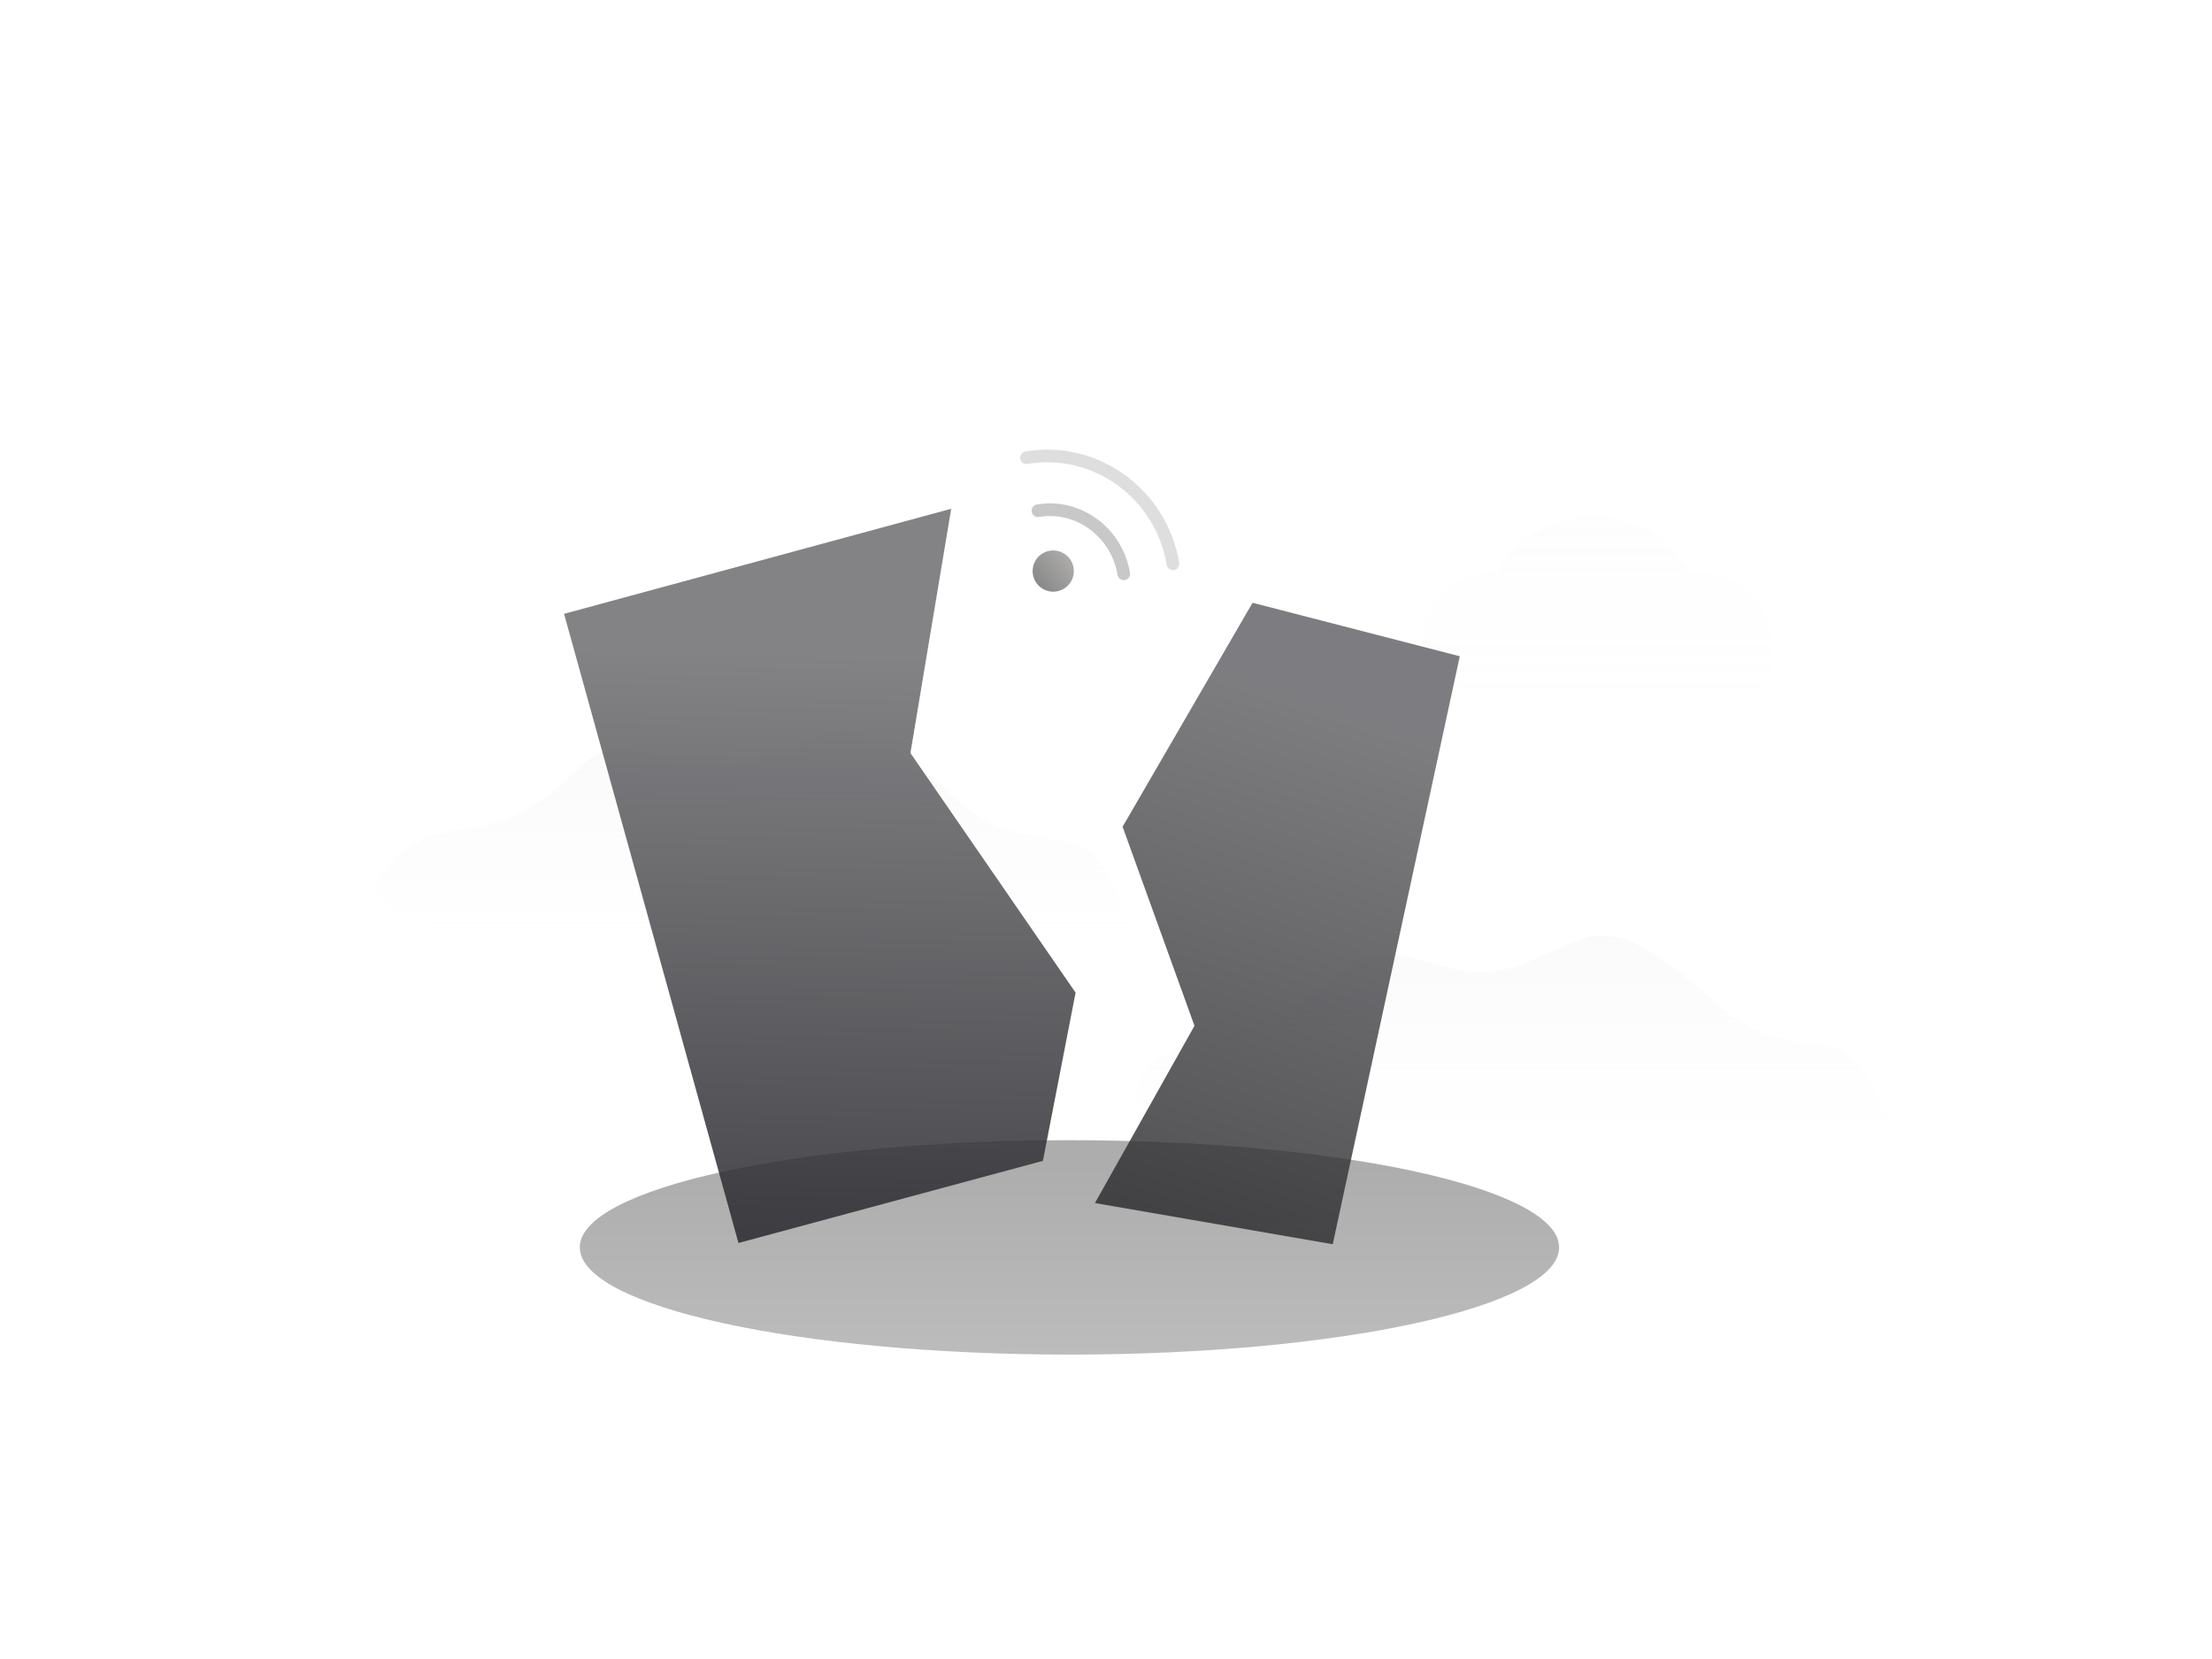 <svg width="400" height="300" viewBox="0 0 400 300" fill="none" xmlns="http://www.w3.org/2000/svg">
  <path d="M193.392 244.952C242.295 244.952 281.938 236.273 281.938 225.568C281.938 214.863 242.295 206.185 193.392 206.185C144.489 206.185 104.846 214.863 104.846 225.568C104.846 236.273 144.489 244.952 193.392 244.952Z" fill="url(#paint0_linear_1964_19232)" fill-opacity="0.35"/>
  <path opacity="0.13" d="M219.968 187.123C229.418 185.605 233.243 184.463 242.469 175.595C251.696 166.727 261.051 179.665 274.927 174.471C288.802 169.276 290.07 162.987 311.293 182.252C321.076 190.44 328.857 187.198 333.652 190.44C336.848 192.601 339.93 197.927 342.896 206.42H219.968C210.18 203.023 205.286 200.201 205.286 197.956C205.286 194.587 210.518 188.64 219.968 187.123Z" fill="url(#paint1_linear_1964_19232)"/>
  <path opacity="0.05" d="M288.024 93.5C295.777 93.5 302.423 97.565 305.222 103.345H306.66C314.268 103.345 320.436 109.513 320.436 117.122V118.49C320.436 126.099 314.268 132.267 306.66 132.267H270.776C263.168 132.267 257 126.099 257 118.49V117.122C257 109.513 263.168 103.346 270.776 103.346H270.826C273.625 97.565 280.271 93.5 288.024 93.5Z" fill="url(#paint2_linear_1964_19232)"/>
  <path opacity="0.15" d="M82.523 150.118C91.973 148.601 95.798 147.459 105.024 138.591C114.251 129.723 123.606 142.661 137.482 137.466C151.357 132.272 152.625 125.983 173.848 145.248C183.631 153.435 191.412 150.194 196.207 153.435C199.403 155.596 202.485 160.923 205.451 169.416H82.523C72.735 166.018 67.841 163.197 67.841 160.951C67.841 157.583 73.073 151.636 82.523 150.118Z" fill="url(#paint3_linear_1964_19232)"/>
  <path d="M102 111L133.537 224.772L188.592 209.917L194.5 179.5L164.634 136.17L172.007 92L102 111Z" fill="url(#paint4_linear_1964_19232)" fill-opacity="0.85"/>
  <path d="M226.5 109L203 149.5L216 185.5L198 217.548L241 225L263.977 118.674L226.5 109Z" fill="url(#paint5_linear_1964_19232)" fill-opacity="0.8"/>
  <path d="M186.786 103.881C186.866 104.364 187.041 104.827 187.3 105.243C187.559 105.659 187.898 106.02 188.297 106.304C188.696 106.589 189.147 106.792 189.625 106.902C190.102 107.011 190.597 107.026 191.08 106.944C191.563 106.862 192.026 106.685 192.44 106.424C192.855 106.163 193.214 105.823 193.497 105.423C193.78 105.023 193.981 104.571 194.089 104.093C194.196 103.614 194.209 103.12 194.125 102.637C194.043 102.155 193.867 101.694 193.607 101.28C193.347 100.866 193.009 100.508 192.61 100.225C192.212 99.942 191.761 99.74 191.285 99.631C190.808 99.522 190.315 99.508 189.833 99.59C189.352 99.672 188.891 99.848 188.477 100.107C188.063 100.367 187.704 100.706 187.421 101.105C187.138 101.503 186.936 101.953 186.828 102.43C186.719 102.906 186.705 103.399 186.786 103.881Z" fill="url(#paint6_linear_1964_19232)"/>
  <path opacity="0.7" d="M203.214 103.758C201.937 96.225 194.987 91.121 187.691 92.358" stroke="#9E9E9E" stroke-opacity="0.8" stroke-width="2.286" stroke-linecap="round"/>
  <path opacity="0.3" d="M212.111 101.96C209.956 89.248 198.097 80.657 185.622 82.771" stroke="#929292" stroke-width="2.286" stroke-linecap="round"/>
  <defs>
    <linearGradient id="paint0_linear_1964_19232" x1="192.969" y1="210.746" x2="192.969" y2="262.869" gradientUnits="userSpaceOnUse">
      <stop stop-color="#141415"/>
      <stop offset="1" stop-color="#55555A"/>
    </linearGradient>
    <linearGradient id="paint1_linear_1964_19232" x1="274.091" y1="169.181" x2="274.091" y2="206.42" gradientUnits="userSpaceOnUse">
      <stop stop-color="#DCDCE4"/>
      <stop offset="1" stop-color="#DEDEE6" stop-opacity="0"/>
    </linearGradient>
    <linearGradient id="paint2_linear_1964_19232" x1="288.718" y1="93.5" x2="288.718" y2="132.267" gradientUnits="userSpaceOnUse">
      <stop stop-color="#DCDCE4"/>
      <stop offset="1" stop-color="#DEDEE6" stop-opacity="0"/>
    </linearGradient>
    <linearGradient id="paint3_linear_1964_19232" x1="136.646" y1="132.176" x2="136.646" y2="169.416" gradientUnits="userSpaceOnUse">
      <stop stop-color="#DCDCE4"/>
      <stop offset="1" stop-color="#DEDEE6" stop-opacity="0"/>
    </linearGradient>
    <linearGradient id="paint4_linear_1964_19232" x1="143.655" y1="118.756" x2="141.229" y2="222.541" gradientUnits="userSpaceOnUse">
      <stop stop-color="#6D6D70"/>
      <stop offset="1" stop-color="#29292E"/>
    </linearGradient>
    <linearGradient id="paint5_linear_1964_19232" x1="243.307" y1="128.911" x2="211.626" y2="225.166" gradientUnits="userSpaceOnUse">
      <stop stop-color="#5D5D61"/>
      <stop offset="1" stop-color="#242427"/>
    </linearGradient>
    <linearGradient id="paint6_linear_1964_19232" x1="192.966" y1="100.898" x2="187.083" y2="105.627" gradientUnits="userSpaceOnUse">
      <stop stop-color="#ABAAA9"/>
      <stop offset="1" stop-color="#878787"/>
    </linearGradient>
  </defs>
</svg>
